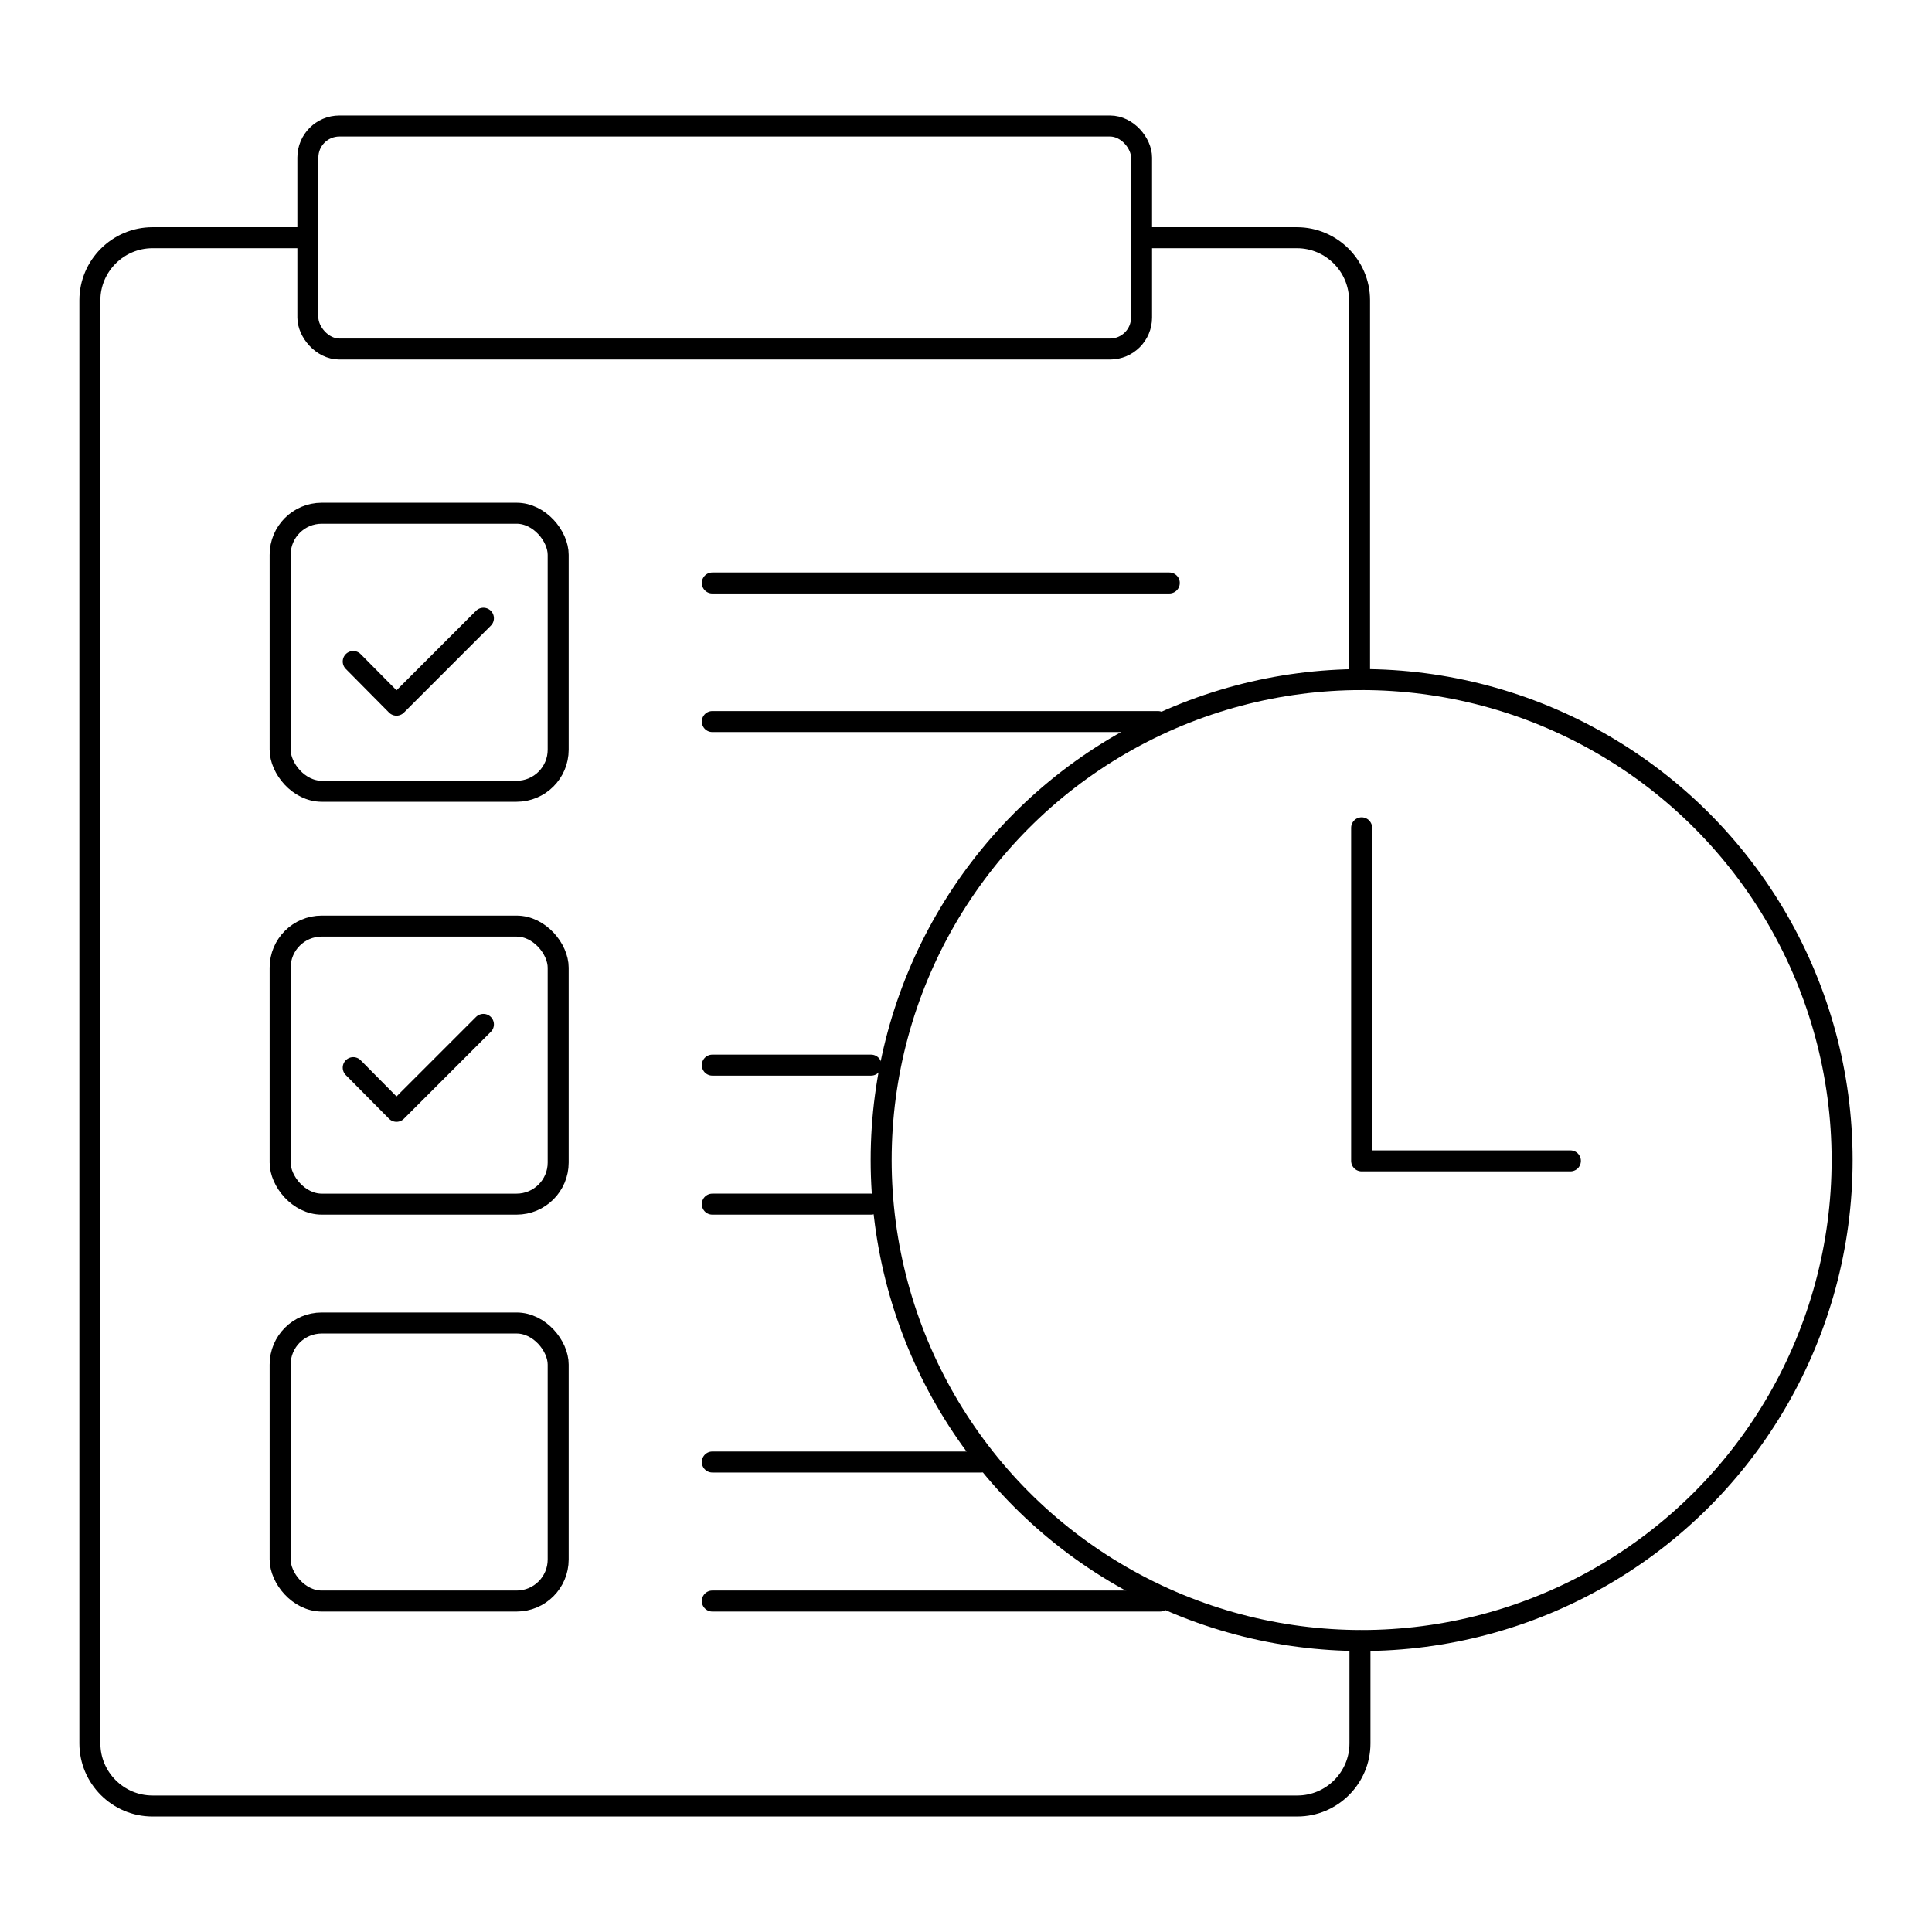 <?xml version="1.0" encoding="UTF-8"?>
<svg id="Layer_1" xmlns="http://www.w3.org/2000/svg" version="1.1" viewBox="0 0 46 46">
  <!-- Generator: Adobe Illustrator 29.2.1, SVG Export Plug-In . SVG Version: 2.1.0 Build 116)  -->
  <defs>
    <style>
      .st0 {
        fill: none;
        stroke: #000;
        stroke-linecap: round;
        stroke-linejoin: round;
        stroke-width: .5px;
      }
    </style>
  </defs>
  <path class="st0" d="M7.23,5.66h-3.6c-.82,0-1.49.67-1.49,1.49v34.36c0,.82.67,1.49,1.49,1.49h27.26c.82,0,1.49-.67,1.49-1.49v-2.44"/>
  <path class="st0" d="M32.37,16.18V7.15c0-.82-.67-1.49-1.49-1.49h-3.58"/>
  <circle class="st0" cx="32.42" cy="27.62" r="11.44"/>
  <g>
    <g>
      <line class="st0" x1="27.84" y1="13.88" x2="16.96" y2="13.88"/>
      <line class="st0" x1="27.57" y1="17.18" x2="16.96" y2="17.18"/>
    </g>
    <g>
      <line class="st0" x1="20.74" y1="25.36" x2="16.96" y2="25.36"/>
      <line class="st0" x1="20.74" y1="28.67" x2="16.96" y2="28.67"/>
    </g>
    <g>
      <line class="st0" x1="23.36" y1="34.81" x2="16.96" y2="34.81"/>
      <line class="st0" x1="27.62" y1="38.12" x2="16.96" y2="38.12"/>
    </g>
    <g>
      <rect class="st0" x="6.67" y="31.5" width="6.62" height="6.62" rx=".99" ry=".99"/>
      <rect class="st0" x="6.67" y="22.05" width="6.62" height="6.62" rx=".99" ry=".99"/>
      <g>
        <rect class="st0" x="6.67" y="12.22" width="6.62" height="6.62" rx=".99" ry=".99"/>
        <polyline class="st0" points="8.41 15.75 9.44 16.79 11.51 14.72"/>
      </g>
      <polyline class="st0" points="8.41 25.42 9.44 26.46 11.51 24.39"/>
    </g>
  </g>
  <rect class="st0" x="7.33" y="3" width="19.85" height="5.31" rx=".75" ry=".75"/>
  <polyline class="st0" points="32.42 19.71 32.42 27.64 37.39 27.64"/>
</svg>